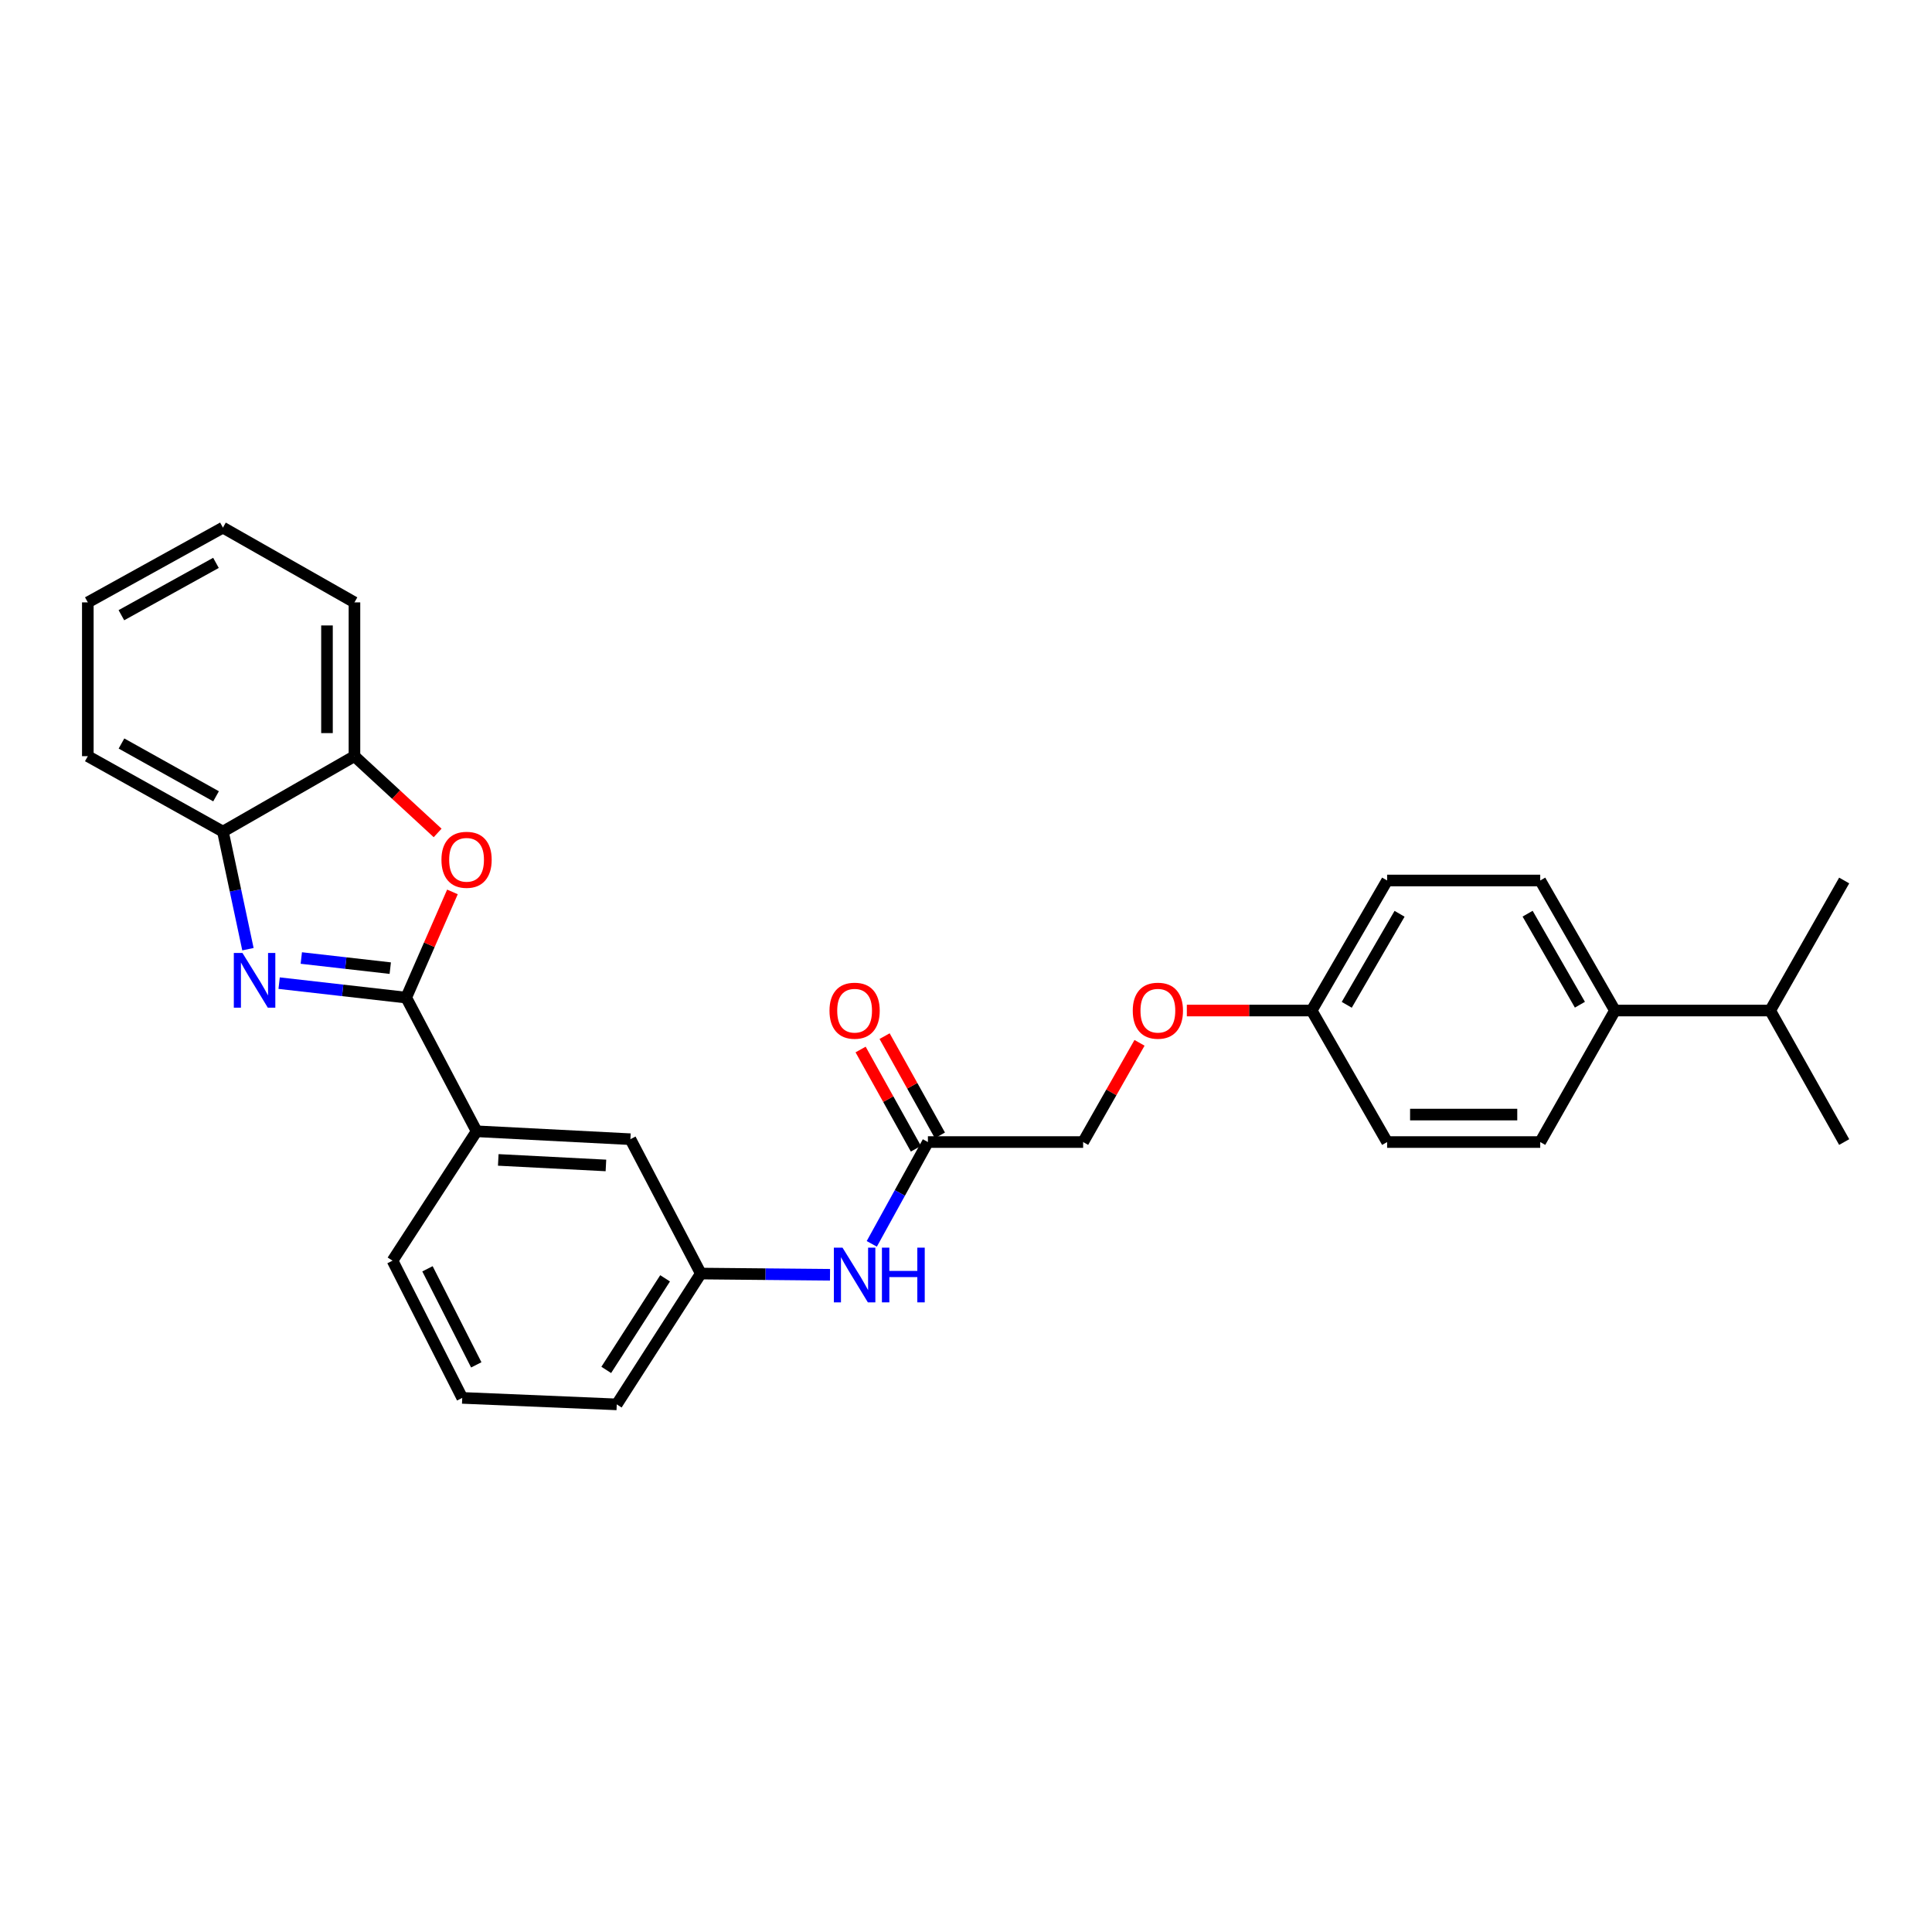 <?xml version='1.0' encoding='iso-8859-1'?>
<svg version='1.1' baseProfile='full'
              xmlns='http://www.w3.org/2000/svg'
                      xmlns:rdkit='http://www.rdkit.org/xml'
                      xmlns:xlink='http://www.w3.org/1999/xlink'
                  xml:space='preserve'
width='1000px' height='1000px' viewBox='0 0 1000 1000'>
<!-- END OF HEADER -->
<rect style='opacity:1.0;fill:#FFFFFF;stroke:none' width='1000' height='1000' x='0' y='0'> </rect>
<path class='bond-0' d='M 210.255,516.362 L 177.368,512.618' style='fill:none;fill-rule:evenodd;stroke:#000000;stroke-width:6px;stroke-linecap:butt;stroke-linejoin:miter;stroke-opacity:1' />
<path class='bond-0' d='M 177.368,512.618 L 144.481,508.874' style='fill:none;fill-rule:evenodd;stroke:#0000FF;stroke-width:6px;stroke-linecap:butt;stroke-linejoin:miter;stroke-opacity:1' />
<path class='bond-0' d='M 201.998,501.109 L 178.976,498.488' style='fill:none;fill-rule:evenodd;stroke:#000000;stroke-width:6px;stroke-linecap:butt;stroke-linejoin:miter;stroke-opacity:1' />
<path class='bond-0' d='M 178.976,498.488 L 155.955,495.868' style='fill:none;fill-rule:evenodd;stroke:#0000FF;stroke-width:6px;stroke-linecap:butt;stroke-linejoin:miter;stroke-opacity:1' />
<path class='bond-1' d='M 210.255,516.362 L 222.22,489.006' style='fill:none;fill-rule:evenodd;stroke:#000000;stroke-width:6px;stroke-linecap:butt;stroke-linejoin:miter;stroke-opacity:1' />
<path class='bond-1' d='M 222.22,489.006 L 234.185,461.651' style='fill:none;fill-rule:evenodd;stroke:#FF0000;stroke-width:6px;stroke-linecap:butt;stroke-linejoin:miter;stroke-opacity:1' />
<path class='bond-4' d='M 210.255,516.362 L 246.692,585.553' style='fill:none;fill-rule:evenodd;stroke:#000000;stroke-width:6px;stroke-linecap:butt;stroke-linejoin:miter;stroke-opacity:1' />
<path class='bond-2' d='M 128.335,491.299 L 121.862,460.868' style='fill:none;fill-rule:evenodd;stroke:#0000FF;stroke-width:6px;stroke-linecap:butt;stroke-linejoin:miter;stroke-opacity:1' />
<path class='bond-2' d='M 121.862,460.868 L 115.388,430.438' style='fill:none;fill-rule:evenodd;stroke:#000000;stroke-width:6px;stroke-linecap:butt;stroke-linejoin:miter;stroke-opacity:1' />
<path class='bond-3' d='M 226.519,431.125 L 204.992,411.259' style='fill:none;fill-rule:evenodd;stroke:#FF0000;stroke-width:6px;stroke-linecap:butt;stroke-linejoin:miter;stroke-opacity:1' />
<path class='bond-3' d='M 204.992,411.259 L 183.465,391.394' style='fill:none;fill-rule:evenodd;stroke:#000000;stroke-width:6px;stroke-linecap:butt;stroke-linejoin:miter;stroke-opacity:1' />
<path class='bond-21' d='M 115.388,430.438 L 45.455,391.394' style='fill:none;fill-rule:evenodd;stroke:#000000;stroke-width:6px;stroke-linecap:butt;stroke-linejoin:miter;stroke-opacity:1' />
<path class='bond-21' d='M 111.83,412.165 L 62.877,384.834' style='fill:none;fill-rule:evenodd;stroke:#000000;stroke-width:6px;stroke-linecap:butt;stroke-linejoin:miter;stroke-opacity:1' />
<path class='bond-28' d='M 115.388,430.438 L 183.465,391.394' style='fill:none;fill-rule:evenodd;stroke:#000000;stroke-width:6px;stroke-linecap:butt;stroke-linejoin:miter;stroke-opacity:1' />
<path class='bond-22' d='M 183.465,391.394 L 183.465,311.79' style='fill:none;fill-rule:evenodd;stroke:#000000;stroke-width:6px;stroke-linecap:butt;stroke-linejoin:miter;stroke-opacity:1' />
<path class='bond-22' d='M 169.245,379.454 L 169.245,323.731' style='fill:none;fill-rule:evenodd;stroke:#000000;stroke-width:6px;stroke-linecap:butt;stroke-linejoin:miter;stroke-opacity:1' />
<path class='bond-7' d='M 246.692,585.553 L 326.295,589.645' style='fill:none;fill-rule:evenodd;stroke:#000000;stroke-width:6px;stroke-linecap:butt;stroke-linejoin:miter;stroke-opacity:1' />
<path class='bond-7' d='M 257.902,600.368 L 313.625,603.233' style='fill:none;fill-rule:evenodd;stroke:#000000;stroke-width:6px;stroke-linecap:butt;stroke-linejoin:miter;stroke-opacity:1' />
<path class='bond-19' d='M 246.692,585.553 L 203.169,652.516' style='fill:none;fill-rule:evenodd;stroke:#000000;stroke-width:6px;stroke-linecap:butt;stroke-linejoin:miter;stroke-opacity:1' />
<path class='bond-5' d='M 480.281,591.122 L 465.756,617.47' style='fill:none;fill-rule:evenodd;stroke:#000000;stroke-width:6px;stroke-linecap:butt;stroke-linejoin:miter;stroke-opacity:1' />
<path class='bond-5' d='M 465.756,617.47 L 451.232,643.818' style='fill:none;fill-rule:evenodd;stroke:#0000FF;stroke-width:6px;stroke-linecap:butt;stroke-linejoin:miter;stroke-opacity:1' />
<path class='bond-10' d='M 486.492,587.661 L 472.179,561.98' style='fill:none;fill-rule:evenodd;stroke:#000000;stroke-width:6px;stroke-linecap:butt;stroke-linejoin:miter;stroke-opacity:1' />
<path class='bond-10' d='M 472.179,561.98 L 457.866,536.3' style='fill:none;fill-rule:evenodd;stroke:#FF0000;stroke-width:6px;stroke-linecap:butt;stroke-linejoin:miter;stroke-opacity:1' />
<path class='bond-10' d='M 474.07,594.584 L 459.757,568.903' style='fill:none;fill-rule:evenodd;stroke:#000000;stroke-width:6px;stroke-linecap:butt;stroke-linejoin:miter;stroke-opacity:1' />
<path class='bond-10' d='M 459.757,568.903 L 445.445,543.223' style='fill:none;fill-rule:evenodd;stroke:#FF0000;stroke-width:6px;stroke-linecap:butt;stroke-linejoin:miter;stroke-opacity:1' />
<path class='bond-14' d='M 480.281,591.122 L 560.627,591.122' style='fill:none;fill-rule:evenodd;stroke:#000000;stroke-width:6px;stroke-linecap:butt;stroke-linejoin:miter;stroke-opacity:1' />
<path class='bond-6' d='M 429.613,659.822 L 396.176,659.507' style='fill:none;fill-rule:evenodd;stroke:#0000FF;stroke-width:6px;stroke-linecap:butt;stroke-linejoin:miter;stroke-opacity:1' />
<path class='bond-6' d='M 396.176,659.507 L 362.74,659.192' style='fill:none;fill-rule:evenodd;stroke:#000000;stroke-width:6px;stroke-linecap:butt;stroke-linejoin:miter;stroke-opacity:1' />
<path class='bond-8' d='M 326.295,589.645 L 362.74,659.192' style='fill:none;fill-rule:evenodd;stroke:#000000;stroke-width:6px;stroke-linecap:butt;stroke-linejoin:miter;stroke-opacity:1' />
<path class='bond-29' d='M 362.74,659.192 L 319.233,726.905' style='fill:none;fill-rule:evenodd;stroke:#000000;stroke-width:6px;stroke-linecap:butt;stroke-linejoin:miter;stroke-opacity:1' />
<path class='bond-29' d='M 344.25,661.662 L 313.795,709.061' style='fill:none;fill-rule:evenodd;stroke:#000000;stroke-width:6px;stroke-linecap:butt;stroke-linejoin:miter;stroke-opacity:1' />
<path class='bond-9' d='M 835.89,523.053 L 797.218,455.742' style='fill:none;fill-rule:evenodd;stroke:#000000;stroke-width:6px;stroke-linecap:butt;stroke-linejoin:miter;stroke-opacity:1' />
<path class='bond-9' d='M 817.759,520.041 L 790.689,472.923' style='fill:none;fill-rule:evenodd;stroke:#000000;stroke-width:6px;stroke-linecap:butt;stroke-linejoin:miter;stroke-opacity:1' />
<path class='bond-16' d='M 835.89,523.053 L 916.245,523.053' style='fill:none;fill-rule:evenodd;stroke:#000000;stroke-width:6px;stroke-linecap:butt;stroke-linejoin:miter;stroke-opacity:1' />
<path class='bond-31' d='M 835.89,523.053 L 797.218,591.122' style='fill:none;fill-rule:evenodd;stroke:#000000;stroke-width:6px;stroke-linecap:butt;stroke-linejoin:miter;stroke-opacity:1' />
<path class='bond-11' d='M 797.218,591.122 L 717.97,591.122' style='fill:none;fill-rule:evenodd;stroke:#000000;stroke-width:6px;stroke-linecap:butt;stroke-linejoin:miter;stroke-opacity:1' />
<path class='bond-11' d='M 785.331,576.902 L 729.857,576.902' style='fill:none;fill-rule:evenodd;stroke:#000000;stroke-width:6px;stroke-linecap:butt;stroke-linejoin:miter;stroke-opacity:1' />
<path class='bond-12' d='M 797.218,455.742 L 717.97,455.742' style='fill:none;fill-rule:evenodd;stroke:#000000;stroke-width:6px;stroke-linecap:butt;stroke-linejoin:miter;stroke-opacity:1' />
<path class='bond-13' d='M 589.814,539.771 L 575.22,565.446' style='fill:none;fill-rule:evenodd;stroke:#FF0000;stroke-width:6px;stroke-linecap:butt;stroke-linejoin:miter;stroke-opacity:1' />
<path class='bond-13' d='M 575.22,565.446 L 560.627,591.122' style='fill:none;fill-rule:evenodd;stroke:#000000;stroke-width:6px;stroke-linecap:butt;stroke-linejoin:miter;stroke-opacity:1' />
<path class='bond-15' d='M 614.305,523.053 L 646.612,523.053' style='fill:none;fill-rule:evenodd;stroke:#FF0000;stroke-width:6px;stroke-linecap:butt;stroke-linejoin:miter;stroke-opacity:1' />
<path class='bond-15' d='M 646.612,523.053 L 678.919,523.053' style='fill:none;fill-rule:evenodd;stroke:#000000;stroke-width:6px;stroke-linecap:butt;stroke-linejoin:miter;stroke-opacity:1' />
<path class='bond-17' d='M 678.919,523.053 L 717.97,591.122' style='fill:none;fill-rule:evenodd;stroke:#000000;stroke-width:6px;stroke-linecap:butt;stroke-linejoin:miter;stroke-opacity:1' />
<path class='bond-18' d='M 678.919,523.053 L 717.97,455.742' style='fill:none;fill-rule:evenodd;stroke:#000000;stroke-width:6px;stroke-linecap:butt;stroke-linejoin:miter;stroke-opacity:1' />
<path class='bond-18' d='M 697.077,520.093 L 724.413,472.975' style='fill:none;fill-rule:evenodd;stroke:#000000;stroke-width:6px;stroke-linecap:butt;stroke-linejoin:miter;stroke-opacity:1' />
<path class='bond-24' d='M 916.245,523.053 L 954.545,591.122' style='fill:none;fill-rule:evenodd;stroke:#000000;stroke-width:6px;stroke-linecap:butt;stroke-linejoin:miter;stroke-opacity:1' />
<path class='bond-25' d='M 916.245,523.053 L 954.545,455.742' style='fill:none;fill-rule:evenodd;stroke:#000000;stroke-width:6px;stroke-linecap:butt;stroke-linejoin:miter;stroke-opacity:1' />
<path class='bond-20' d='M 203.169,652.516 L 239.25,723.548' style='fill:none;fill-rule:evenodd;stroke:#000000;stroke-width:6px;stroke-linecap:butt;stroke-linejoin:miter;stroke-opacity:1' />
<path class='bond-20' d='M 221.26,656.73 L 246.516,706.453' style='fill:none;fill-rule:evenodd;stroke:#000000;stroke-width:6px;stroke-linecap:butt;stroke-linejoin:miter;stroke-opacity:1' />
<path class='bond-23' d='M 239.25,723.548 L 319.233,726.905' style='fill:none;fill-rule:evenodd;stroke:#000000;stroke-width:6px;stroke-linecap:butt;stroke-linejoin:miter;stroke-opacity:1' />
<path class='bond-27' d='M 45.455,391.394 L 45.455,311.79' style='fill:none;fill-rule:evenodd;stroke:#000000;stroke-width:6px;stroke-linecap:butt;stroke-linejoin:miter;stroke-opacity:1' />
<path class='bond-26' d='M 183.465,311.79 L 115.388,273.095' style='fill:none;fill-rule:evenodd;stroke:#000000;stroke-width:6px;stroke-linecap:butt;stroke-linejoin:miter;stroke-opacity:1' />
<path class='bond-30' d='M 115.388,273.095 L 45.455,311.79' style='fill:none;fill-rule:evenodd;stroke:#000000;stroke-width:6px;stroke-linecap:butt;stroke-linejoin:miter;stroke-opacity:1' />
<path class='bond-30' d='M 111.783,291.342 L 62.83,318.429' style='fill:none;fill-rule:evenodd;stroke:#000000;stroke-width:6px;stroke-linecap:butt;stroke-linejoin:miter;stroke-opacity:1' />
<path  class='atom-1' d='M 125.506 493.266
L 134.786 508.266
Q 135.706 509.746, 137.186 512.426
Q 138.666 515.106, 138.746 515.266
L 138.746 493.266
L 142.506 493.266
L 142.506 521.586
L 138.626 521.586
L 128.666 505.186
Q 127.506 503.266, 126.266 501.066
Q 125.066 498.866, 124.706 498.186
L 124.706 521.586
L 121.026 521.586
L 121.026 493.266
L 125.506 493.266
' fill='#0000FF'/>
<path  class='atom-2' d='M 228.493 445.023
Q 228.493 438.223, 231.853 434.423
Q 235.213 430.623, 241.493 430.623
Q 247.773 430.623, 251.133 434.423
Q 254.493 438.223, 254.493 445.023
Q 254.493 451.903, 251.093 455.823
Q 247.693 459.703, 241.493 459.703
Q 235.253 459.703, 231.853 455.823
Q 228.493 451.943, 228.493 445.023
M 241.493 456.503
Q 245.813 456.503, 248.133 453.623
Q 250.493 450.703, 250.493 445.023
Q 250.493 439.463, 248.133 436.663
Q 245.813 433.823, 241.493 433.823
Q 237.173 433.823, 234.813 436.623
Q 232.493 439.423, 232.493 445.023
Q 232.493 450.743, 234.813 453.623
Q 237.173 456.503, 241.493 456.503
' fill='#FF0000'/>
<path  class='atom-7' d='M 436.083 645.782
L 445.363 660.782
Q 446.283 662.262, 447.763 664.942
Q 449.243 667.622, 449.323 667.782
L 449.323 645.782
L 453.083 645.782
L 453.083 674.102
L 449.203 674.102
L 439.243 657.702
Q 438.083 655.782, 436.843 653.582
Q 435.643 651.382, 435.283 650.702
L 435.283 674.102
L 431.603 674.102
L 431.603 645.782
L 436.083 645.782
' fill='#0000FF'/>
<path  class='atom-7' d='M 456.483 645.782
L 460.323 645.782
L 460.323 657.822
L 474.803 657.822
L 474.803 645.782
L 478.643 645.782
L 478.643 674.102
L 474.803 674.102
L 474.803 661.022
L 460.323 661.022
L 460.323 674.102
L 456.483 674.102
L 456.483 645.782
' fill='#0000FF'/>
<path  class='atom-11' d='M 429.343 523.133
Q 429.343 516.333, 432.703 512.533
Q 436.063 508.733, 442.343 508.733
Q 448.623 508.733, 451.983 512.533
Q 455.343 516.333, 455.343 523.133
Q 455.343 530.013, 451.943 533.933
Q 448.543 537.813, 442.343 537.813
Q 436.103 537.813, 432.703 533.933
Q 429.343 530.053, 429.343 523.133
M 442.343 534.613
Q 446.663 534.613, 448.983 531.733
Q 451.343 528.813, 451.343 523.133
Q 451.343 517.573, 448.983 514.773
Q 446.663 511.933, 442.343 511.933
Q 438.023 511.933, 435.663 514.733
Q 433.343 517.533, 433.343 523.133
Q 433.343 528.853, 435.663 531.733
Q 438.023 534.613, 442.343 534.613
' fill='#FF0000'/>
<path  class='atom-14' d='M 586.315 523.133
Q 586.315 516.333, 589.675 512.533
Q 593.035 508.733, 599.315 508.733
Q 605.595 508.733, 608.955 512.533
Q 612.315 516.333, 612.315 523.133
Q 612.315 530.013, 608.915 533.933
Q 605.515 537.813, 599.315 537.813
Q 593.075 537.813, 589.675 533.933
Q 586.315 530.053, 586.315 523.133
M 599.315 534.613
Q 603.635 534.613, 605.955 531.733
Q 608.315 528.813, 608.315 523.133
Q 608.315 517.573, 605.955 514.773
Q 603.635 511.933, 599.315 511.933
Q 594.995 511.933, 592.635 514.733
Q 590.315 517.533, 590.315 523.133
Q 590.315 528.853, 592.635 531.733
Q 594.995 534.613, 599.315 534.613
' fill='#FF0000'/>
</svg>
